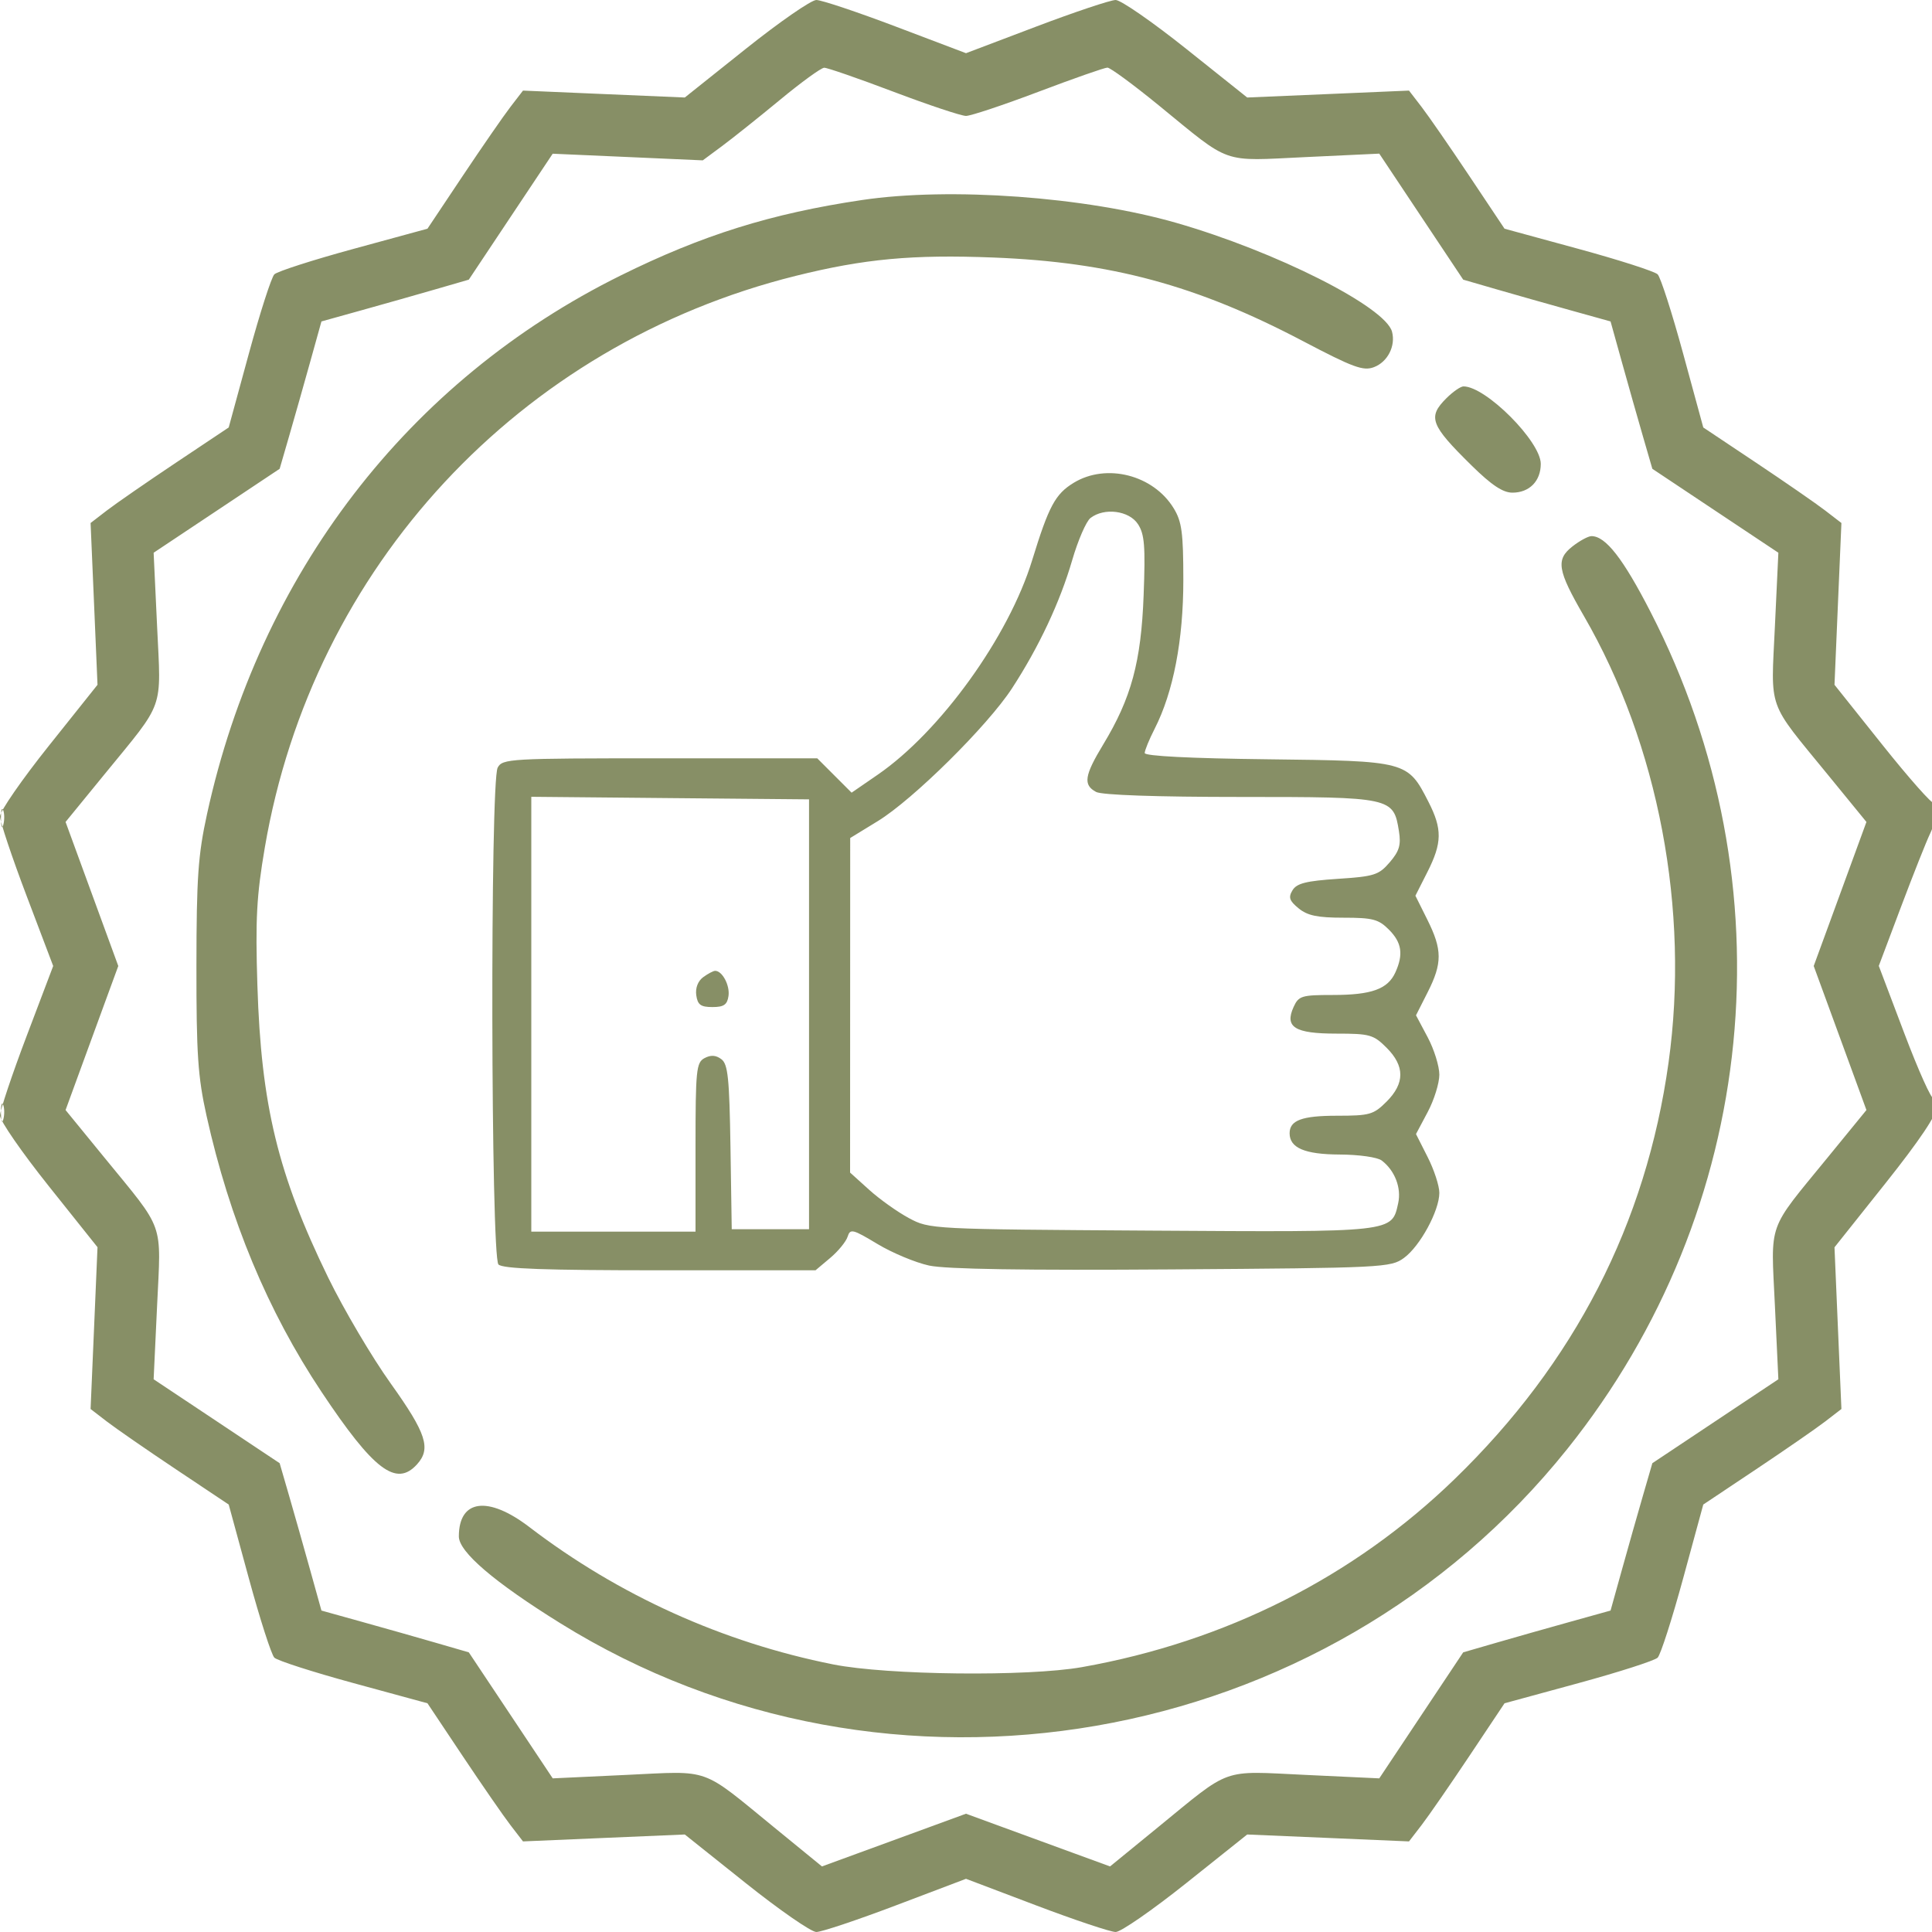 <?xml version="1.0" encoding="UTF-8"?> <svg xmlns="http://www.w3.org/2000/svg" width="98" height="98" viewBox="0 0 98 98" fill="none"><g clip-path="url(#clip0_197_2538)"><path fill-rule="evenodd" clip-rule="evenodd" d="M37.836 2.473L34.736 4.946L30.632 4.771L26.529 4.595L25.893 5.421C25.543 5.876 24.453 7.452 23.47 8.924L21.683 11.601L17.934 12.624C15.873 13.186 14.065 13.767 13.916 13.916C13.767 14.065 13.186 15.873 12.624 17.934L11.601 21.683L8.924 23.47C7.452 24.453 5.876 25.543 5.421 25.893L4.595 26.529L4.771 30.632L4.946 34.736L2.473 37.836C1.113 39.541 0 41.148 0 41.408C0 41.668 0.607 43.483 1.349 45.441L2.698 49L1.349 52.559C0.607 54.517 0 56.332 0 56.592C0 56.852 1.113 58.459 2.473 60.164L4.946 63.264L4.771 67.368L4.595 71.471L5.421 72.107C5.876 72.457 7.452 73.547 8.924 74.53L11.601 76.317L12.624 80.066C13.186 82.127 13.767 83.935 13.916 84.084C14.065 84.233 15.873 84.814 17.934 85.376L21.683 86.398L23.47 89.076C24.453 90.548 25.543 92.124 25.893 92.579L26.529 93.405L30.632 93.229L34.736 93.054L37.836 95.527C39.541 96.887 41.148 98 41.408 98C41.668 98 43.483 97.393 45.441 96.651L49 95.302L52.559 96.651C54.517 97.393 56.332 98 56.592 98C56.852 98 58.459 96.887 60.164 95.527L63.264 93.054L67.368 93.229L71.471 93.405L72.107 92.579C72.457 92.124 73.547 90.548 74.53 89.076L76.317 86.398L80.066 85.376C82.127 84.814 83.935 84.233 84.084 84.084C84.233 83.935 84.814 82.127 85.376 80.066L86.398 76.317L89.076 74.53C90.548 73.547 92.124 72.457 92.579 72.107L93.405 71.471L93.229 67.37L93.054 63.269L95.65 60.008C97.369 57.847 98.245 56.542 98.245 56.14C98.245 55.806 98.169 55.61 98.076 55.703C97.982 55.796 97.32 54.325 96.603 52.434L95.301 48.995L96.43 45.996C97.052 44.347 97.714 42.677 97.903 42.286C98.239 41.587 98.384 40.45 98.1 40.733C98.02 40.813 96.852 39.496 95.504 37.807L93.054 34.736L93.229 30.632L93.405 26.529L92.579 25.893C92.124 25.543 90.548 24.453 89.076 23.47L86.398 21.683L85.376 17.934C84.814 15.873 84.233 14.065 84.084 13.916C83.935 13.767 82.127 13.186 80.066 12.624L76.317 11.601L74.53 8.924C73.547 7.452 72.457 5.876 72.107 5.421L71.471 4.595L67.368 4.771L63.264 4.946L60.164 2.473C58.459 1.113 56.852 0 56.592 0C56.332 0 54.517 0.607 52.559 1.349L49 2.698L45.441 1.349C43.483 0.607 41.668 0 41.408 0C41.148 0 39.541 1.113 37.836 2.473ZM39.568 5.062C38.489 5.953 37.166 7.008 36.627 7.408L35.648 8.134L31.841 7.965L28.035 7.797L25.907 10.991L23.78 14.185L22.119 14.667C21.205 14.932 19.523 15.409 18.381 15.727L16.305 16.305L15.727 18.381C15.409 19.523 14.932 21.205 14.667 22.119L14.185 23.78L10.989 25.909L7.793 28.037L7.969 31.779C8.171 36.103 8.387 35.498 5.295 39.283L3.326 41.693L3.968 43.448C4.322 44.413 4.924 46.057 5.305 47.101L6 49L5.349 50.776C4.992 51.753 4.39 53.397 4.012 54.43L3.326 56.307L5.295 58.717C8.387 62.502 8.171 61.897 7.969 66.221L7.793 69.963L10.989 72.091L14.185 74.22L14.667 75.881C14.932 76.795 15.409 78.477 15.727 79.619L16.305 81.695L18.381 82.273C19.523 82.591 21.205 83.067 22.119 83.333L23.78 83.815L25.909 87.011L28.037 90.207L31.779 90.031C36.103 89.829 35.498 89.613 39.283 92.705L41.693 94.674L43.509 94.01C44.508 93.644 46.152 93.042 47.163 92.673L49 92L50.776 92.651C51.753 93.008 53.397 93.61 54.43 93.988L56.307 94.674L58.717 92.705C62.502 89.613 61.897 89.829 66.221 90.031L69.963 90.207L72.091 87.011L74.22 83.815L75.881 83.333C76.795 83.067 78.477 82.591 79.619 82.273L81.695 81.695L82.273 79.619C82.591 78.477 83.067 76.795 83.333 75.881L83.815 74.22L87.011 72.091L90.207 69.963L90.031 66.221C89.829 61.897 89.613 62.502 92.705 58.717L94.674 56.307L94.01 54.491C93.644 53.492 93.042 51.848 92.673 50.837L92 49L92.673 47.163C93.042 46.152 93.644 44.508 94.01 43.509L94.674 41.693L92.705 39.283C89.613 35.498 89.829 36.103 90.031 31.779L90.207 28.037L87.011 25.909L83.815 23.78L83.333 22.119C83.067 21.205 82.591 19.523 82.273 18.381L81.695 16.305L79.619 15.727C78.477 15.409 76.795 14.932 75.881 14.667L74.22 14.185L72.091 10.989L69.963 7.793L66.221 7.969C61.903 8.171 62.492 8.379 58.781 5.347C57.49 4.293 56.317 3.43 56.174 3.43C56.03 3.43 54.456 3.981 52.675 4.655C50.894 5.329 49.24 5.88 49 5.88C48.76 5.88 47.106 5.329 45.325 4.655C43.544 3.981 41.961 3.432 41.807 3.436C41.653 3.439 40.645 4.17 39.568 5.062ZM43.733 10.145C39.124 10.829 35.629 11.922 31.483 13.974C20.694 19.313 13.163 29.118 10.503 41.285C10.047 43.373 9.968 44.507 9.964 49C9.96 53.474 10.037 54.618 10.476 56.595C11.647 61.861 13.579 66.503 16.306 70.599C18.953 74.575 20.099 75.444 21.154 74.277C21.877 73.478 21.626 72.706 19.82 70.178C18.863 68.839 17.435 66.419 16.646 64.802C14.097 59.572 13.246 56.059 13.056 49.98C12.951 46.615 13.014 45.445 13.432 42.996C15.862 28.761 26.333 17.485 40.364 13.993C43.839 13.128 46.283 12.902 50.393 13.063C56.356 13.297 60.694 14.467 66.075 17.294C68.648 18.646 69.15 18.83 69.695 18.623C70.388 18.359 70.8 17.552 70.611 16.829C70.28 15.564 64.71 12.753 59.657 11.302C55.06 9.981 48.194 9.482 43.733 10.145ZM73.367 20.201C72.407 21.16 72.554 21.553 74.639 23.605C75.657 24.607 76.232 24.99 76.716 24.99C77.577 24.99 78.155 24.404 78.155 23.529C78.155 22.394 75.369 19.6 74.236 19.6C74.088 19.6 73.697 19.871 73.367 20.201ZM54.463 24.49C53.527 25.061 53.2 25.671 52.355 28.42C51.165 32.299 47.704 37.104 44.525 39.294L43.197 40.208L42.326 39.337L41.454 38.465H33.476C25.838 38.465 25.486 38.485 25.244 38.939C24.858 39.659 24.897 63.754 25.284 64.141C25.501 64.358 27.659 64.435 33.473 64.435H41.367L42.108 63.812C42.516 63.469 42.914 62.983 42.994 62.733C43.127 62.313 43.248 62.343 44.505 63.099C45.256 63.552 46.437 64.045 47.129 64.195C47.98 64.379 51.971 64.442 59.456 64.39C70.178 64.315 70.546 64.297 71.216 63.808C72.033 63.212 73.01 61.413 73.01 60.505C73.01 60.152 72.744 59.337 72.418 58.694L71.826 57.524L72.418 56.41C72.744 55.798 73.01 54.944 73.01 54.513C73.01 54.081 72.744 53.227 72.418 52.614L71.826 51.501L72.418 50.331C73.165 48.856 73.162 48.176 72.403 46.653L71.796 45.435L72.403 44.236C73.153 42.755 73.164 42.055 72.459 40.675C71.401 38.605 71.373 38.597 64.295 38.514C60.389 38.469 58.065 38.351 58.065 38.198C58.065 38.065 58.292 37.51 58.57 36.965C59.516 35.111 60.025 32.472 60.024 29.422C60.023 27.021 59.948 26.459 59.536 25.784C58.502 24.087 56.12 23.48 54.463 24.49ZM55.314 26.276C55.097 26.445 54.679 27.409 54.385 28.42C53.769 30.54 52.697 32.822 51.333 34.916C50.096 36.816 46.318 40.554 44.527 41.65L43.126 42.508L43.123 50.993L43.12 59.478L44.089 60.353C44.622 60.835 45.532 61.481 46.11 61.791C47.157 62.35 47.218 62.353 58.4 62.423C70.758 62.501 70.595 62.519 70.923 61.028C71.092 60.256 70.754 59.377 70.091 58.869C69.872 58.7 68.938 58.567 67.944 58.563C66.184 58.555 65.415 58.227 65.415 57.484C65.415 56.828 66.042 56.595 67.81 56.595C69.481 56.595 69.672 56.541 70.334 55.879C71.263 54.95 71.263 54.075 70.334 53.146C69.67 52.483 69.483 52.43 67.791 52.43C65.673 52.43 65.15 52.104 65.619 51.075C65.874 50.516 66.024 50.47 67.603 50.47C69.568 50.47 70.393 50.174 70.778 49.329C71.197 48.41 71.106 47.808 70.448 47.151C69.926 46.628 69.626 46.55 68.148 46.55C66.83 46.55 66.32 46.444 65.871 46.075C65.4 45.689 65.343 45.518 65.563 45.157C65.776 44.806 66.259 44.685 67.86 44.579C69.71 44.458 69.939 44.385 70.493 43.74C70.98 43.173 71.073 42.861 70.96 42.158C70.686 40.444 70.598 40.425 62.922 40.425C58.669 40.425 55.893 40.329 55.599 40.171C54.932 39.815 55.004 39.342 55.961 37.762C57.384 35.413 57.883 33.574 58.01 30.198C58.105 27.696 58.057 27.097 57.721 26.584C57.271 25.897 56.011 25.736 55.314 26.276ZM79.757 27.721C78.911 28.387 79.001 28.928 80.338 31.238C84.128 37.778 85.717 46.157 84.636 53.902C83.497 62.072 79.873 69.127 73.784 75.027C68.654 79.999 62.165 83.273 54.88 84.565C52.131 85.052 45.01 84.974 42.263 84.427C36.661 83.31 31.385 80.925 26.854 77.461C24.755 75.857 23.275 76.053 23.275 77.936C23.275 78.721 25.071 80.256 28.43 82.343C45.052 92.668 67.243 88.823 79.503 73.495C89.206 61.365 90.843 44.889 83.722 31.038C82.331 28.331 81.445 27.195 80.728 27.195C80.562 27.195 80.125 27.432 79.757 27.721ZM26.95 51.446V62.475H31.115H35.28V58.196C35.28 54.274 35.318 53.897 35.736 53.673C36.054 53.503 36.313 53.519 36.59 53.726C36.925 53.976 36.998 54.679 37.053 58.188L37.117 62.352H39.078H41.038V51.45V40.547L33.994 40.483L26.95 40.417V51.446ZM0.048 41.528C0.053 41.932 0.108 42.068 0.17 41.829C0.232 41.591 0.228 41.26 0.161 41.094C0.094 40.928 0.043 41.123 0.048 41.528ZM35.671 49.565C35.402 49.762 35.266 50.116 35.318 50.484C35.386 50.967 35.544 51.083 36.138 51.083C36.718 51.083 36.889 50.964 36.953 50.518C37.029 49.981 36.638 49.245 36.277 49.245C36.184 49.245 35.912 49.389 35.671 49.565ZM0.048 56.472C0.053 56.877 0.108 57.013 0.17 56.774C0.232 56.536 0.228 56.205 0.161 56.039C0.094 55.873 0.043 56.068 0.048 56.472Z" fill="#878F66"></path></g><defs><clipPath id="clip0_197_2538"><rect width="98" height="98" fill="white"></rect></clipPath></defs></svg> 